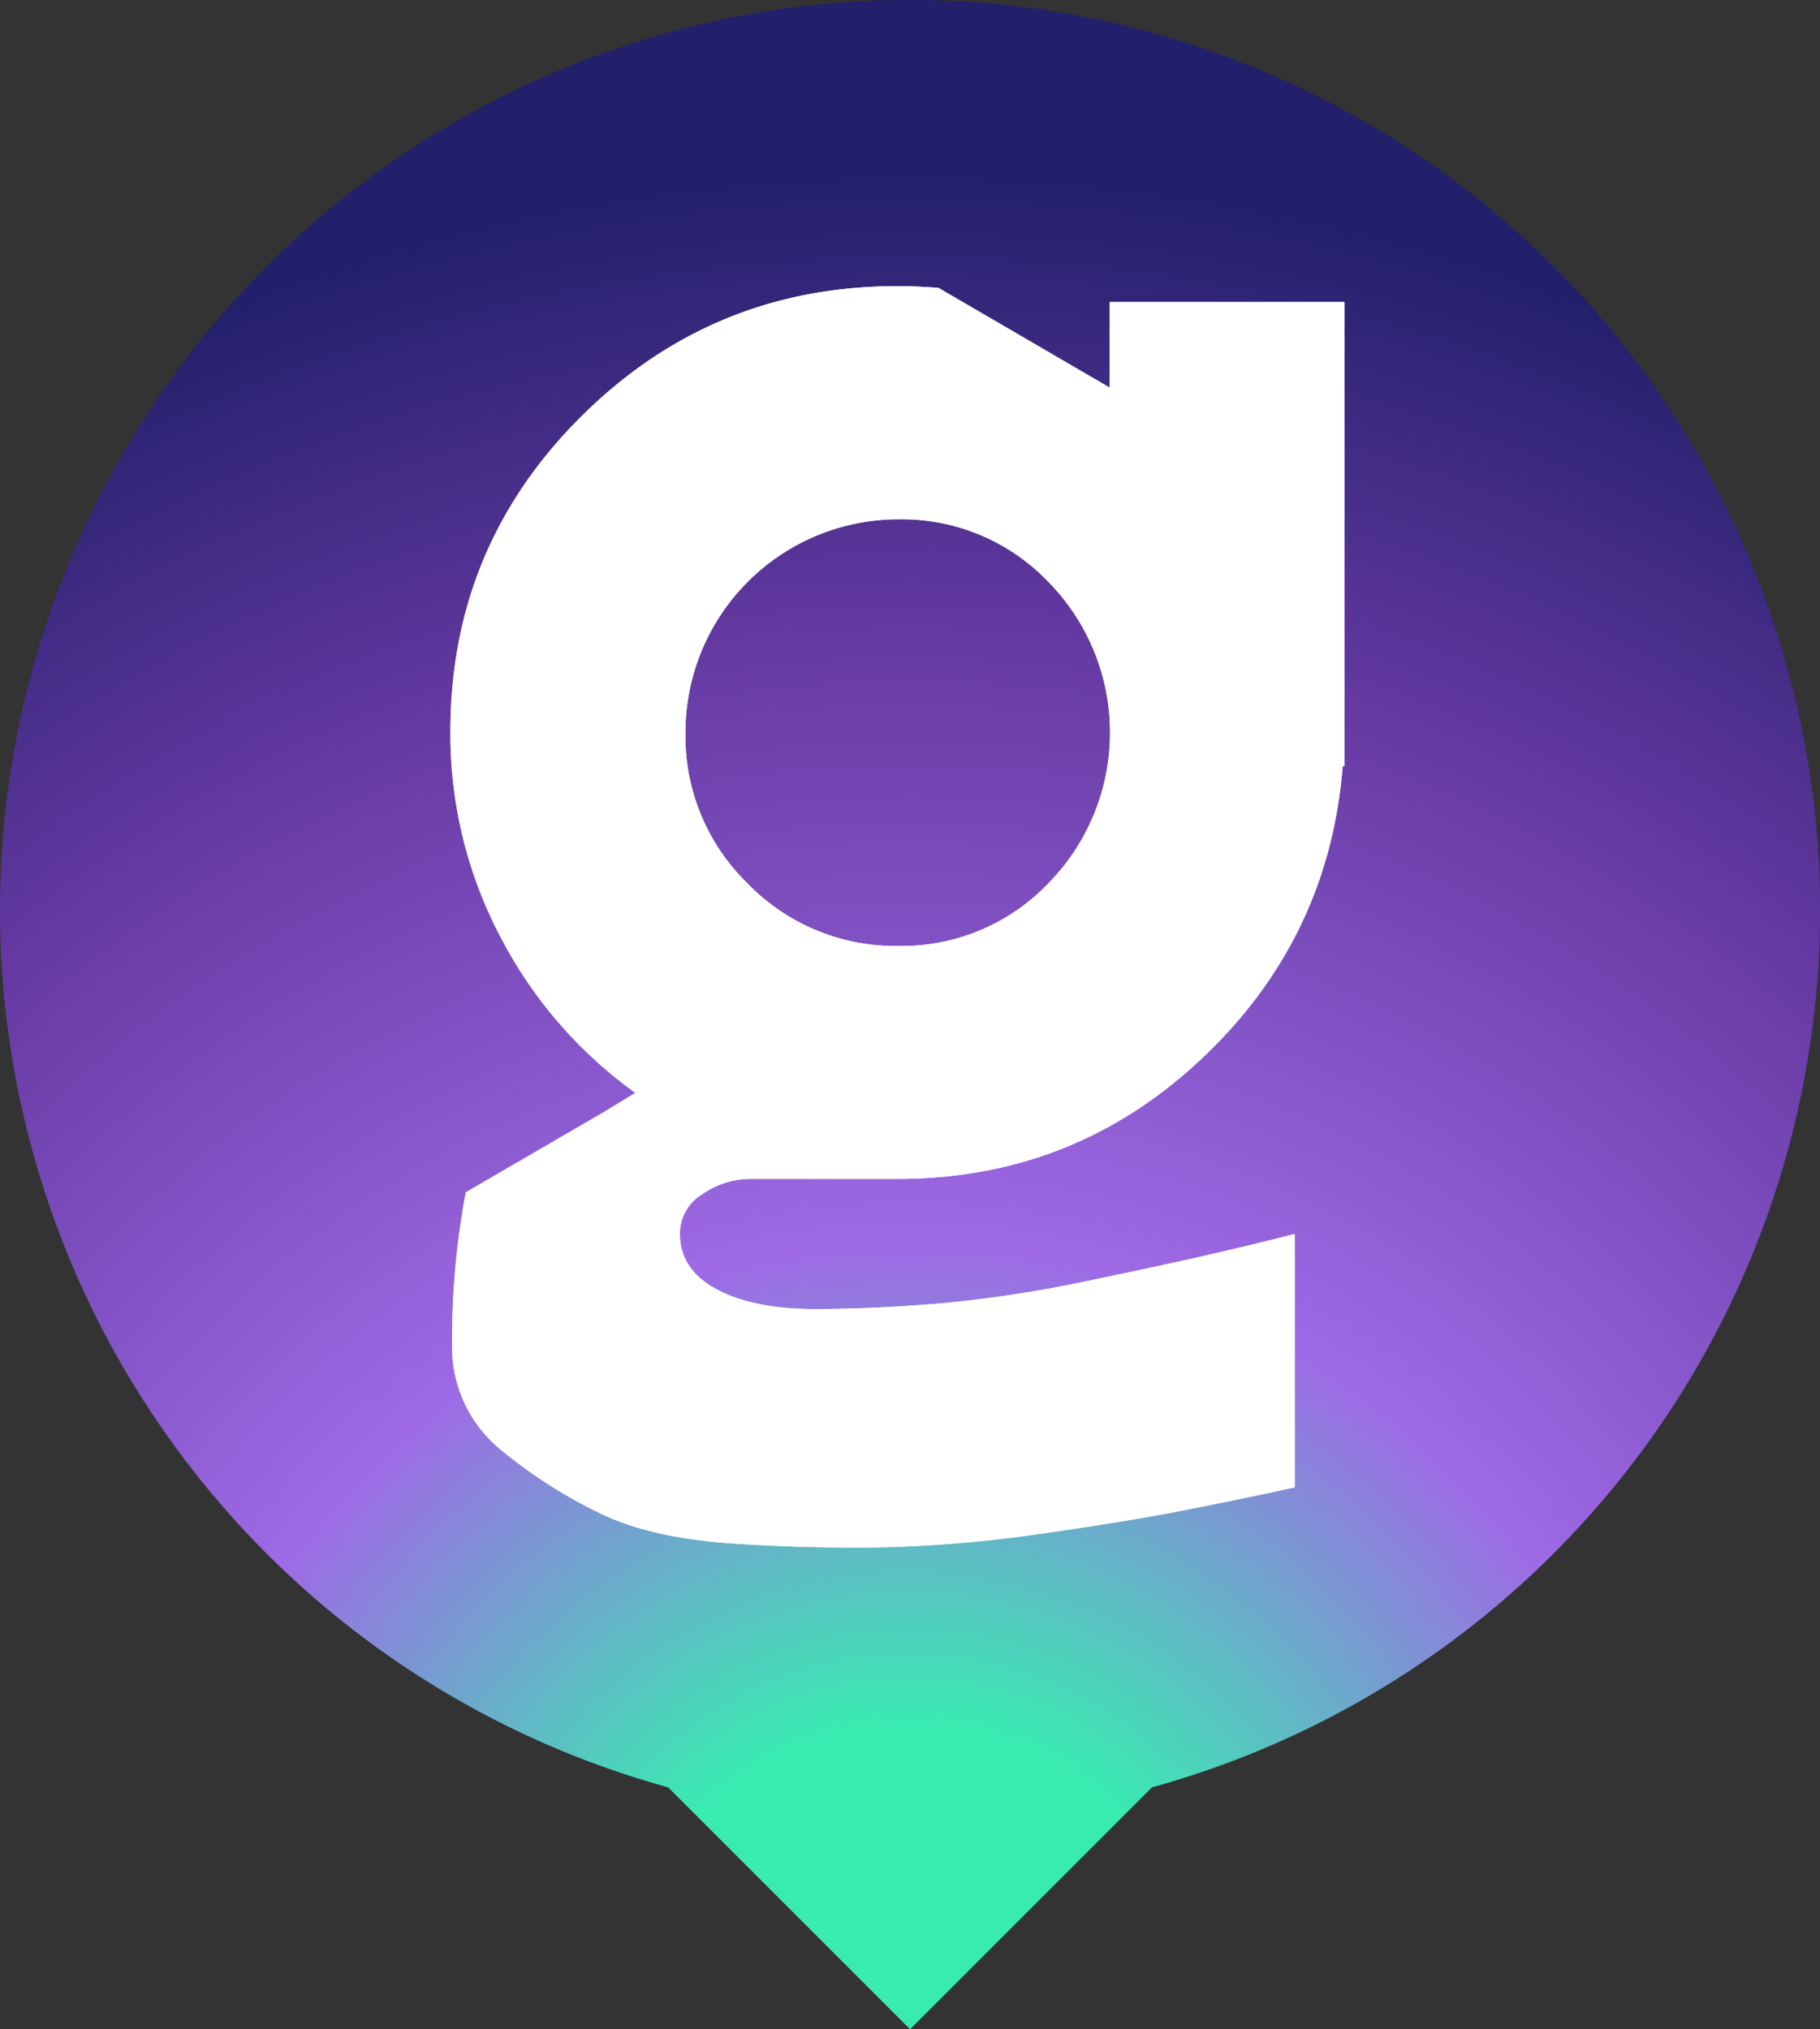 <svg xmlns="http://www.w3.org/2000/svg" xmlns:xlink="http://www.w3.org/1999/xlink" viewBox="0 0 315.98 352.28"><rect x="0" y="0" width="315.98" height="352.28" fill="#333333" stroke="none"/><defs><style>.cls-1{fill:url(#radial-gradient);}.cls-2{fill:#fff;}</style><radialGradient id="radial-gradient" cx="157.99" cy="350.79" r="321.01" gradientUnits="userSpaceOnUse"><stop offset="0.16" stop-color="#3aebb1"/><stop offset="0.3" stop-color="#70a5cd"/><stop offset="0.42" stop-color="#9e6ae5"/><stop offset="0.75" stop-color="#6539a2"/><stop offset="1" stop-color="#22206a"/></radialGradient></defs><g id="Layer_2" data-name="Layer 2"><g id="Layer_1-2" data-name="Layer 1"><path class="cls-1" d="M316,158a158,158,0,1,0-200,152.3l42,42,42-42A158,158,0,0,0,316,158Z"/><path class="cls-2" d="M152.53,204.66h-22a14.78,14.78,0,0,0-8.63,2.68,8,8,0,0,0-3.86,6.84q0,6.24,6.39,9.66t16.95,3.42q10.55,0,22.15-1a217.27,217.27,0,0,0,24.53-3.72q12.93-2.67,21.41-4.61t15.31-3.71v44q-9.51,2.08-19.32,4t-24.39,4a229.84,229.84,0,0,1-26.76,2.38q-12.19.29-26.46-.59t-23.19-5.06a85,85,0,0,1-17.39-11,23,23,0,0,1-8.78-18.14A138.78,138.78,0,0,1,80.87,207l24.09-14,5.35-3.27a76.91,76.91,0,0,1-23.49-27.21,75.55,75.55,0,0,1-8.62-35.53q0-32.11,22.74-54.71t54.86-22.6q3.57,0,7.14.3L192.67,67.3V52.43h40.74V133h-.3q-2.38,30-24.53,50.84T155.8,204.66Zm-22.75-51.29A35.66,35.66,0,0,0,156,164.23a35.17,35.17,0,0,0,26-10.86A37.34,37.34,0,0,0,182,101a35.2,35.2,0,0,0-26-10.85,37,37,0,0,0-37,37A35.65,35.65,0,0,0,129.78,153.37Z"/><path class="cls-2" d="M152.53,204.66h-22a14.78,14.78,0,0,0-8.63,2.68,8,8,0,0,0-3.86,6.84q0,6.24,6.39,9.66t16.95,3.42q10.55,0,22.15-1a217.27,217.27,0,0,0,24.53-3.72q12.93-2.67,21.41-4.61t15.31-3.71v44q-9.51,2.08-19.32,4t-24.39,4a229.84,229.84,0,0,1-26.76,2.38q-12.19.29-26.46-.59t-23.19-5.06a85,85,0,0,1-17.39-11,23,23,0,0,1-8.78-18.14A138.78,138.78,0,0,1,80.87,207l24.09-14,5.35-3.27a76.91,76.91,0,0,1-23.49-27.21,75.55,75.55,0,0,1-8.62-35.53q0-32.11,22.74-54.71t54.86-22.6q3.57,0,7.14.3L192.67,67.3V52.43h40.74V133h-.3q-2.38,30-24.53,50.84T155.8,204.66Zm-22.75-51.29A35.66,35.66,0,0,0,156,164.23a35.17,35.17,0,0,0,26-10.86A37.34,37.34,0,0,0,182,101a35.2,35.2,0,0,0-26-10.85,37,37,0,0,0-37,37A35.65,35.65,0,0,0,129.78,153.37Z"/></g></g></svg>